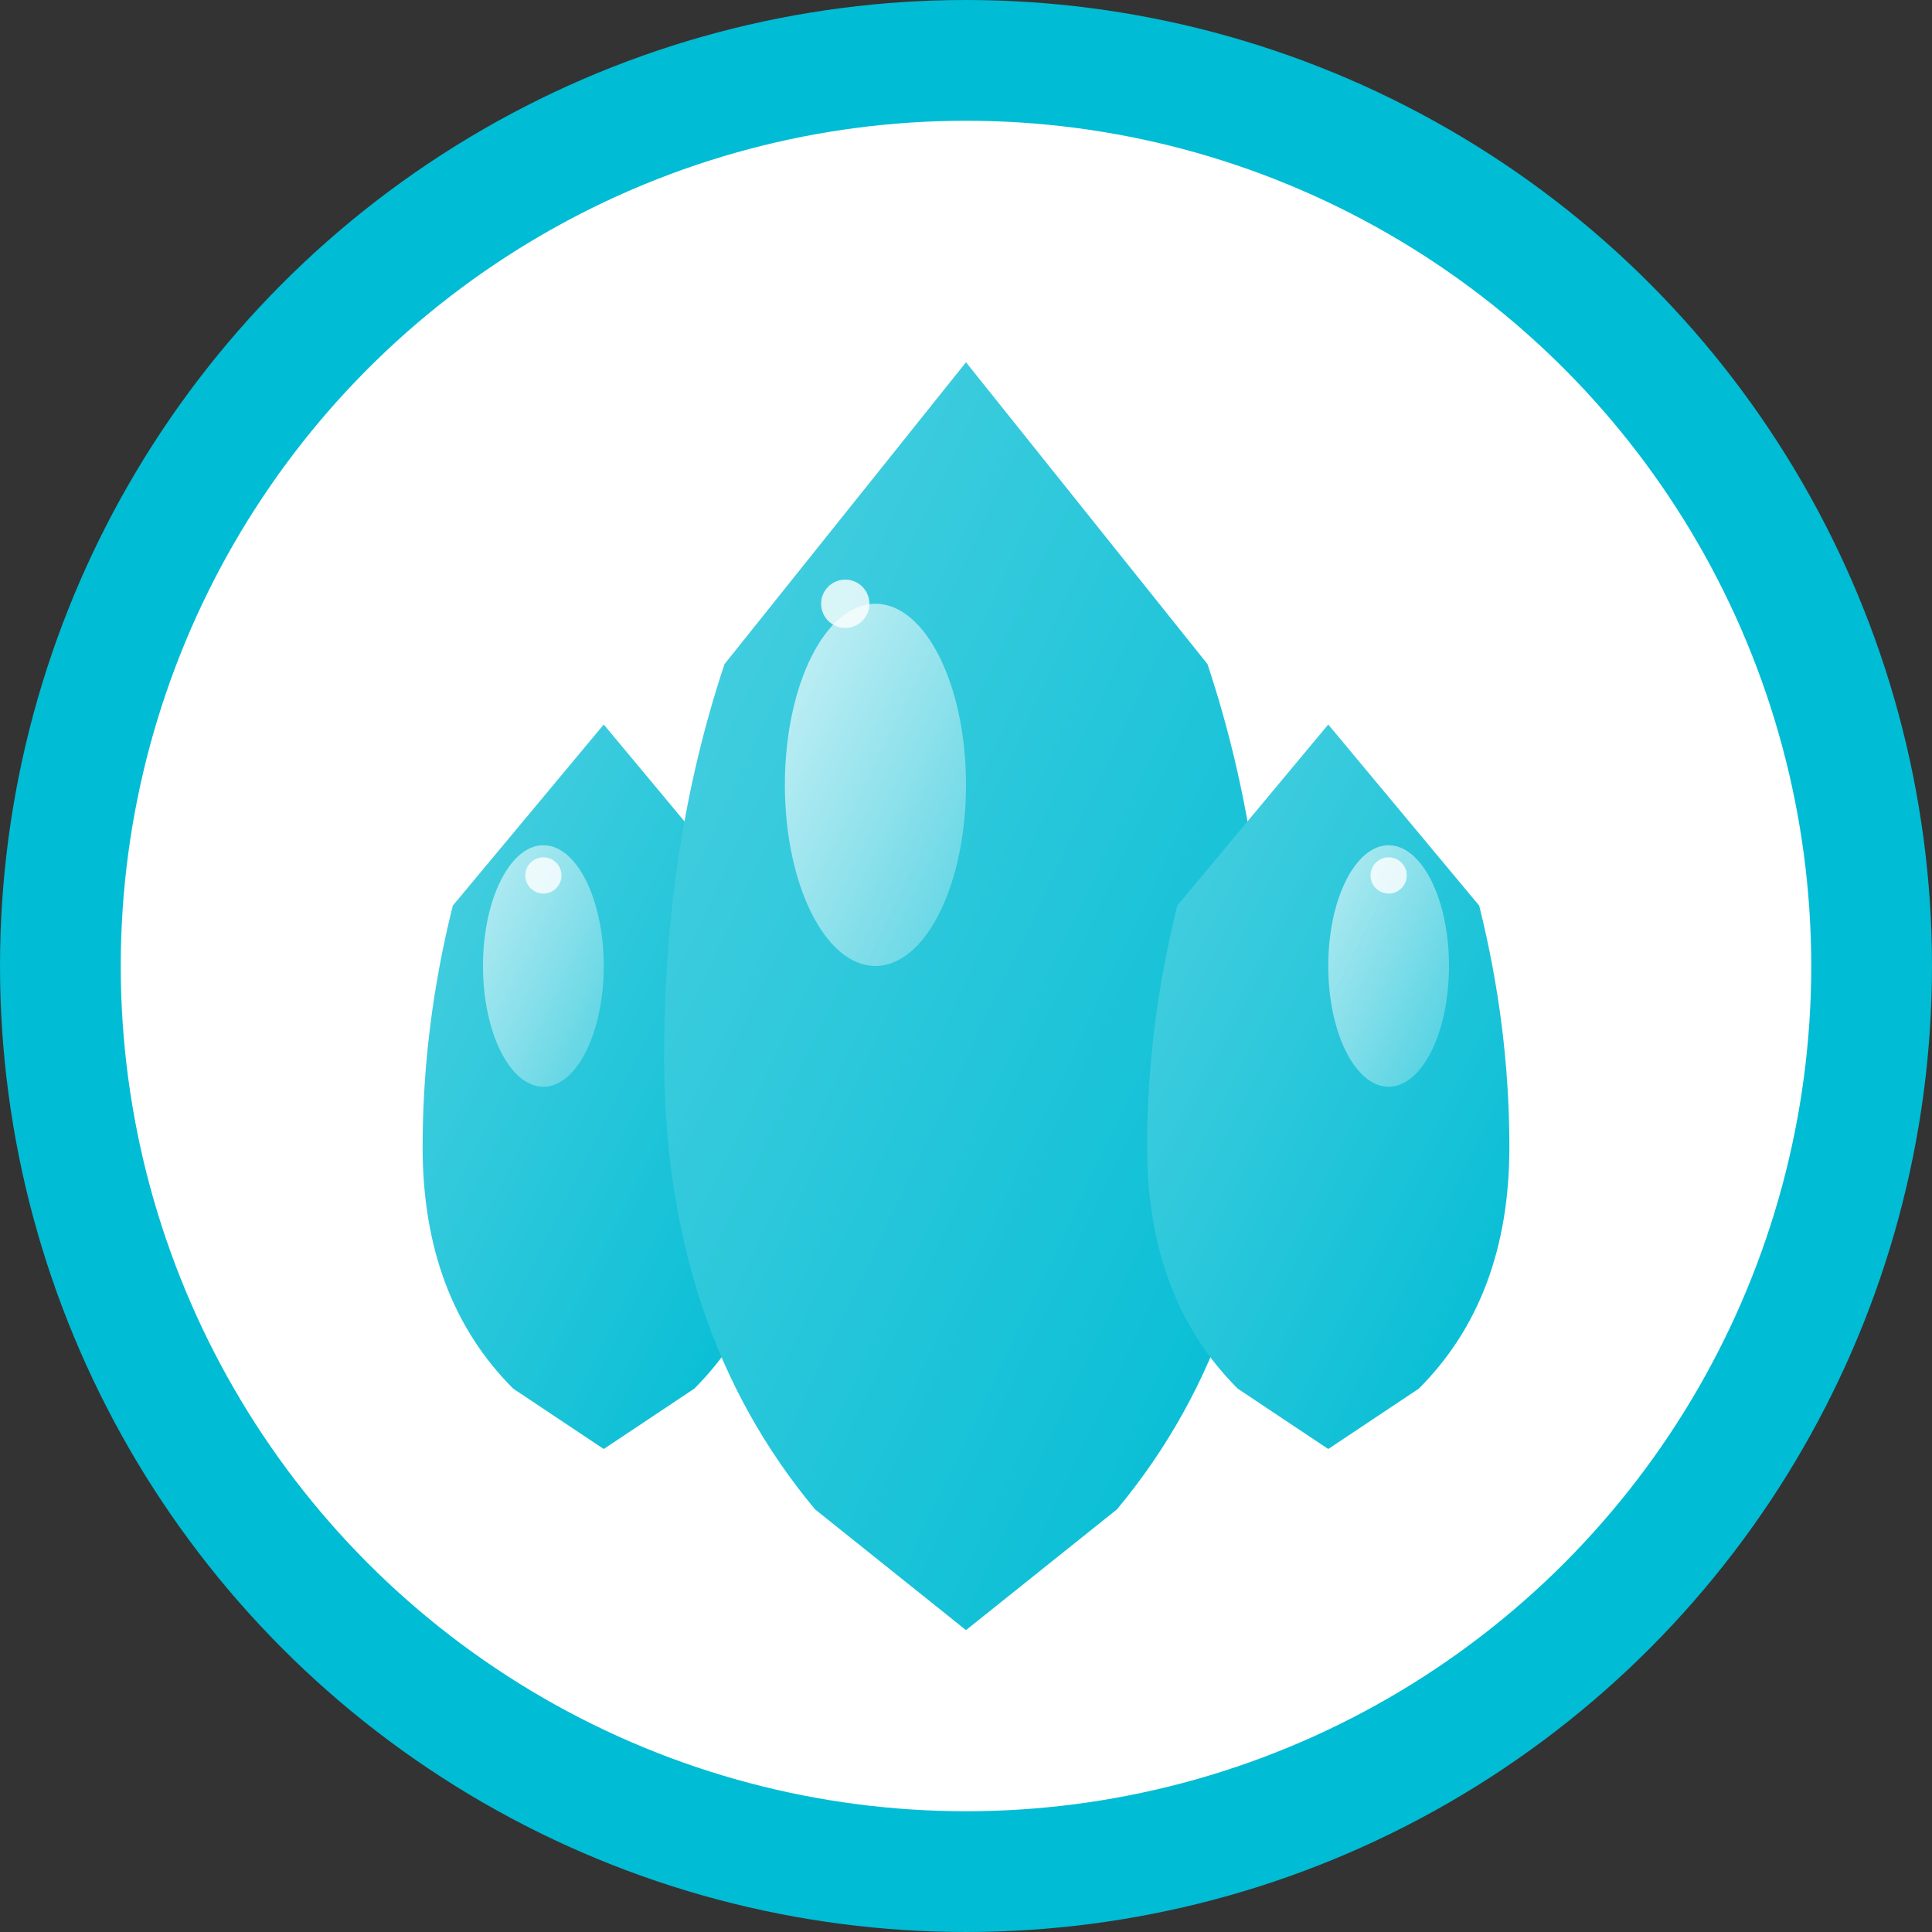 <svg width="32" height="32" viewBox="0 0 32 32" fill="none" xmlns="http://www.w3.org/2000/svg">
  <rect x="0" y="0" width="32" height="32" fill="#333333" stroke="none"/>
  <defs>
    <!-- Water drop gradient -->
    <linearGradient id="waterGradient" x1="0%" y1="0%" x2="100%" y2="100%">
      <stop offset="0%" style="stop-color:#4DD0E1;stop-opacity:1" />
      <stop offset="50%" style="stop-color:#26C6DA;stop-opacity:1" />
      <stop offset="100%" style="stop-color:#00BCD4;stop-opacity:1" />
    </linearGradient>
    
    <!-- Highlight gradient -->
    <linearGradient id="highlightGradient" x1="0%" y1="0%" x2="100%" y2="100%">
      <stop offset="0%" style="stop-color:#FFFFFF;stop-opacity:0.9" />
      <stop offset="100%" style="stop-color:#FFFFFF;stop-opacity:0.3" />
    </linearGradient>
  </defs>
  
  <!-- White background circle -->
  <circle cx="16" cy="16" r="15" fill="white"/>
  
  <!-- Outer border circle -->
  <circle cx="16" cy="16" r="15" fill="none" stroke="#00BCD4" stroke-width="2"/>
  
  <!-- Left water drop -->
  <path d="M10 12 Q10 12 7.5 15 Q7 17 7 19 Q7 21.5 8.5 23 Q10 24 10 24 Q10 24 11.5 23 Q13 21.5 13 19 Q13 17 12.5 15 Q10 12 10 12 Z" 
        fill="url(#waterGradient)"/>
  
  <!-- Left drop highlight -->
  <ellipse cx="9" cy="16" rx="1" ry="2" fill="url(#highlightGradient)" opacity="0.7"/>
  
  <!-- Center main water drop -->
  <path d="M16 6 Q16 6 12 11 Q11 14 11 17.5 Q11 22 13.5 25 Q16 27 16 27 Q16 27 18.5 25 Q21 22 21 17.5 Q21 14 20 11 Q16 6 16 6 Z" 
        fill="url(#waterGradient)"/>
  
  <!-- Center drop highlight -->
  <ellipse cx="14.5" cy="13" rx="1.5" ry="3" fill="url(#highlightGradient)" opacity="0.8"/>
  
  <!-- Right water drop -->
  <path d="M22 12 Q22 12 19.5 15 Q19 17 19 19 Q19 21.5 20.5 23 Q22 24 22 24 Q22 24 23.5 23 Q25 21.5 25 19 Q25 17 24.5 15 Q22 12 22 12 Z" 
        fill="url(#waterGradient)"/>
  
  <!-- Right drop highlight -->
  <ellipse cx="23" cy="16" rx="1" ry="2" fill="url(#highlightGradient)" opacity="0.7"/>
  
  <!-- Small decorative highlights -->
  <circle cx="9" cy="14.5" r="0.3" fill="white" opacity="0.8"/>
  <circle cx="14" cy="10" r="0.4" fill="white" opacity="0.8"/>
  <circle cx="23" cy="14.5" r="0.3" fill="white" opacity="0.8"/>
</svg>
